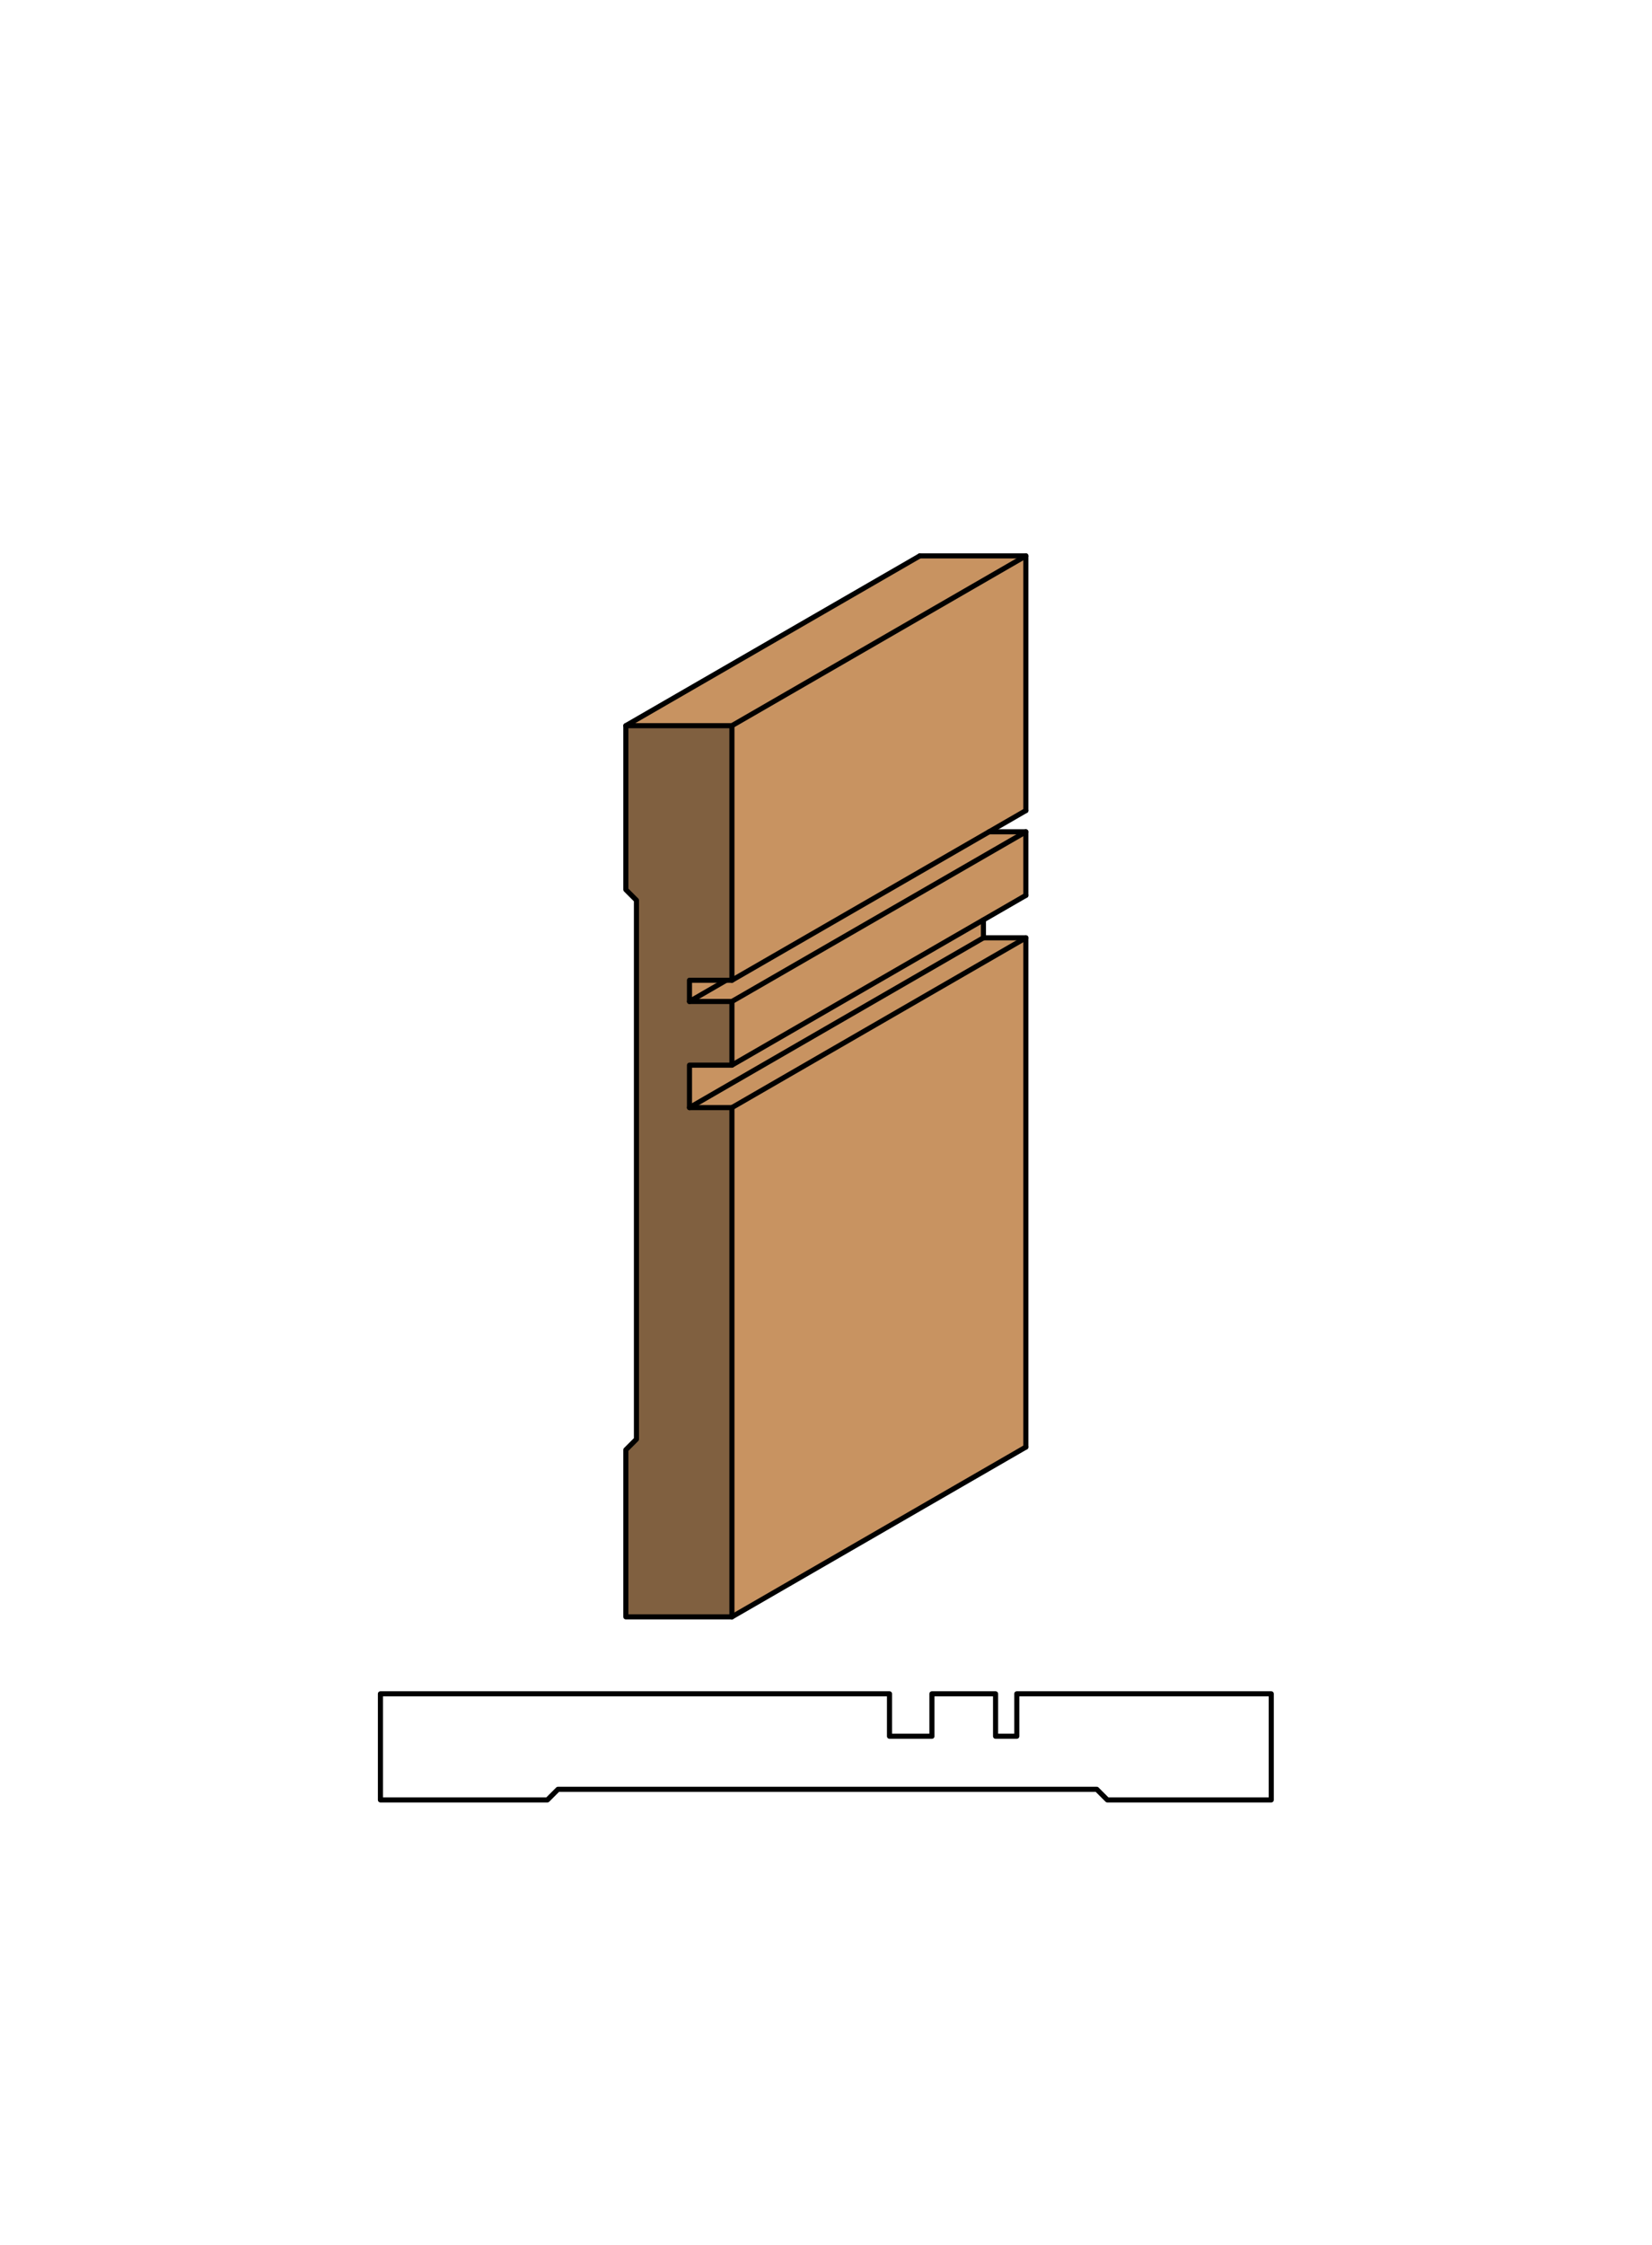 <svg xmlns="http://www.w3.org/2000/svg" viewBox="0 0 161.97 220"><defs><style>.cls-1{fill:#fff;}.cls-2{fill:#c89361;}.cls-3{fill:#806040;}.cls-4{fill:none;stroke:#000;stroke-linecap:round;stroke-linejoin:round;stroke-width:0.5px;}</style></defs><title>Base-SM-442</title><g id="white_box" data-name="white box"><rect class="cls-1" width="161.97" height="220"/></g><g id="Layer_1" data-name="Layer 1"><polygon class="cls-2" points="71.76 71.12 61.36 71.12 90.18 54.48 100.58 54.48 71.76 71.12"/><polygon class="cls-2" points="100.58 141.82 71.76 158.46 71.76 108.55 100.58 91.91 100.58 141.82"/><polygon class="cls-2" points="71.76 108.55 67.6 108.55 96.42 91.91 100.58 91.91 71.76 108.55"/><polygon class="cls-2" points="67.6 108.55 67.6 104.39 71.76 104.39 96.42 90.16 96.42 91.91 67.6 108.55"/><polygon class="cls-2" points="71.76 104.39 71.76 98.15 100.58 81.52 100.58 87.75 71.76 104.39"/><polygon class="cls-2" points="71.76 98.15 67.6 98.15 71.2 96.07 71.76 96.07 96.97 81.52 100.58 81.52 71.76 98.15"/><polygon class="cls-2" points="100.58 79.44 71.76 96.07 71.76 71.12 100.58 54.48 100.58 79.44"/><polygon class="cls-2" points="67.6 98.15 67.6 96.07 71.2 96.07 67.6 98.15"/><polygon class="cls-3" points="62.4 88.23 61.36 87.19 61.36 71.12 71.76 71.12 71.76 96.07 67.6 96.07 67.6 98.15 71.76 98.15 71.76 104.39 67.6 104.39 67.6 108.55 71.76 108.55 71.76 158.46 61.36 158.46 61.36 142.09 62.4 141.05 62.4 88.23"/><polygon class="cls-4" points="67.6 96.07 67.6 98.15 71.76 98.15 71.76 104.39 67.6 104.39 67.6 108.55 71.76 108.55 71.76 158.46 61.36 158.46 61.36 142.09 62.4 141.05 62.4 88.23 61.36 87.19 61.36 71.12 71.76 71.12 71.76 96.07 67.6 96.07"/><line class="cls-4" x1="71.76" y1="158.46" x2="100.58" y2="141.82"/><polyline class="cls-4" points="90.18 54.48 100.58 54.48 100.58 79.44"/><polyline class="cls-4" points="96.97 81.52 100.58 81.52 100.58 87.75"/><polyline class="cls-4" points="96.42 90.16 96.42 91.91 100.58 91.91 100.58 141.82"/><line class="cls-4" x1="61.36" y1="71.12" x2="90.18" y2="54.48"/><line class="cls-4" x1="71.76" y1="71.12" x2="100.58" y2="54.48"/><line class="cls-4" x1="71.76" y1="96.07" x2="100.58" y2="79.44"/><line class="cls-4" x1="67.6" y1="98.15" x2="71.2" y2="96.07"/><line class="cls-4" x1="71.76" y1="98.15" x2="100.58" y2="81.52"/><line class="cls-4" x1="71.76" y1="104.39" x2="100.58" y2="87.75"/><line class="cls-4" x1="67.6" y1="108.55" x2="96.42" y2="91.91"/><line class="cls-4" x1="71.76" y1="108.55" x2="100.58" y2="91.91"/><polygon class="cls-4" points="99.69 170.16 97.61 170.16 97.61 166 91.37 166 91.37 170.16 87.21 170.16 87.21 166 37.3 166 37.3 176.4 53.67 176.4 54.71 175.36 107.53 175.36 108.57 176.4 124.64 176.4 124.64 166 99.69 166 99.69 170.16"/></g></svg>